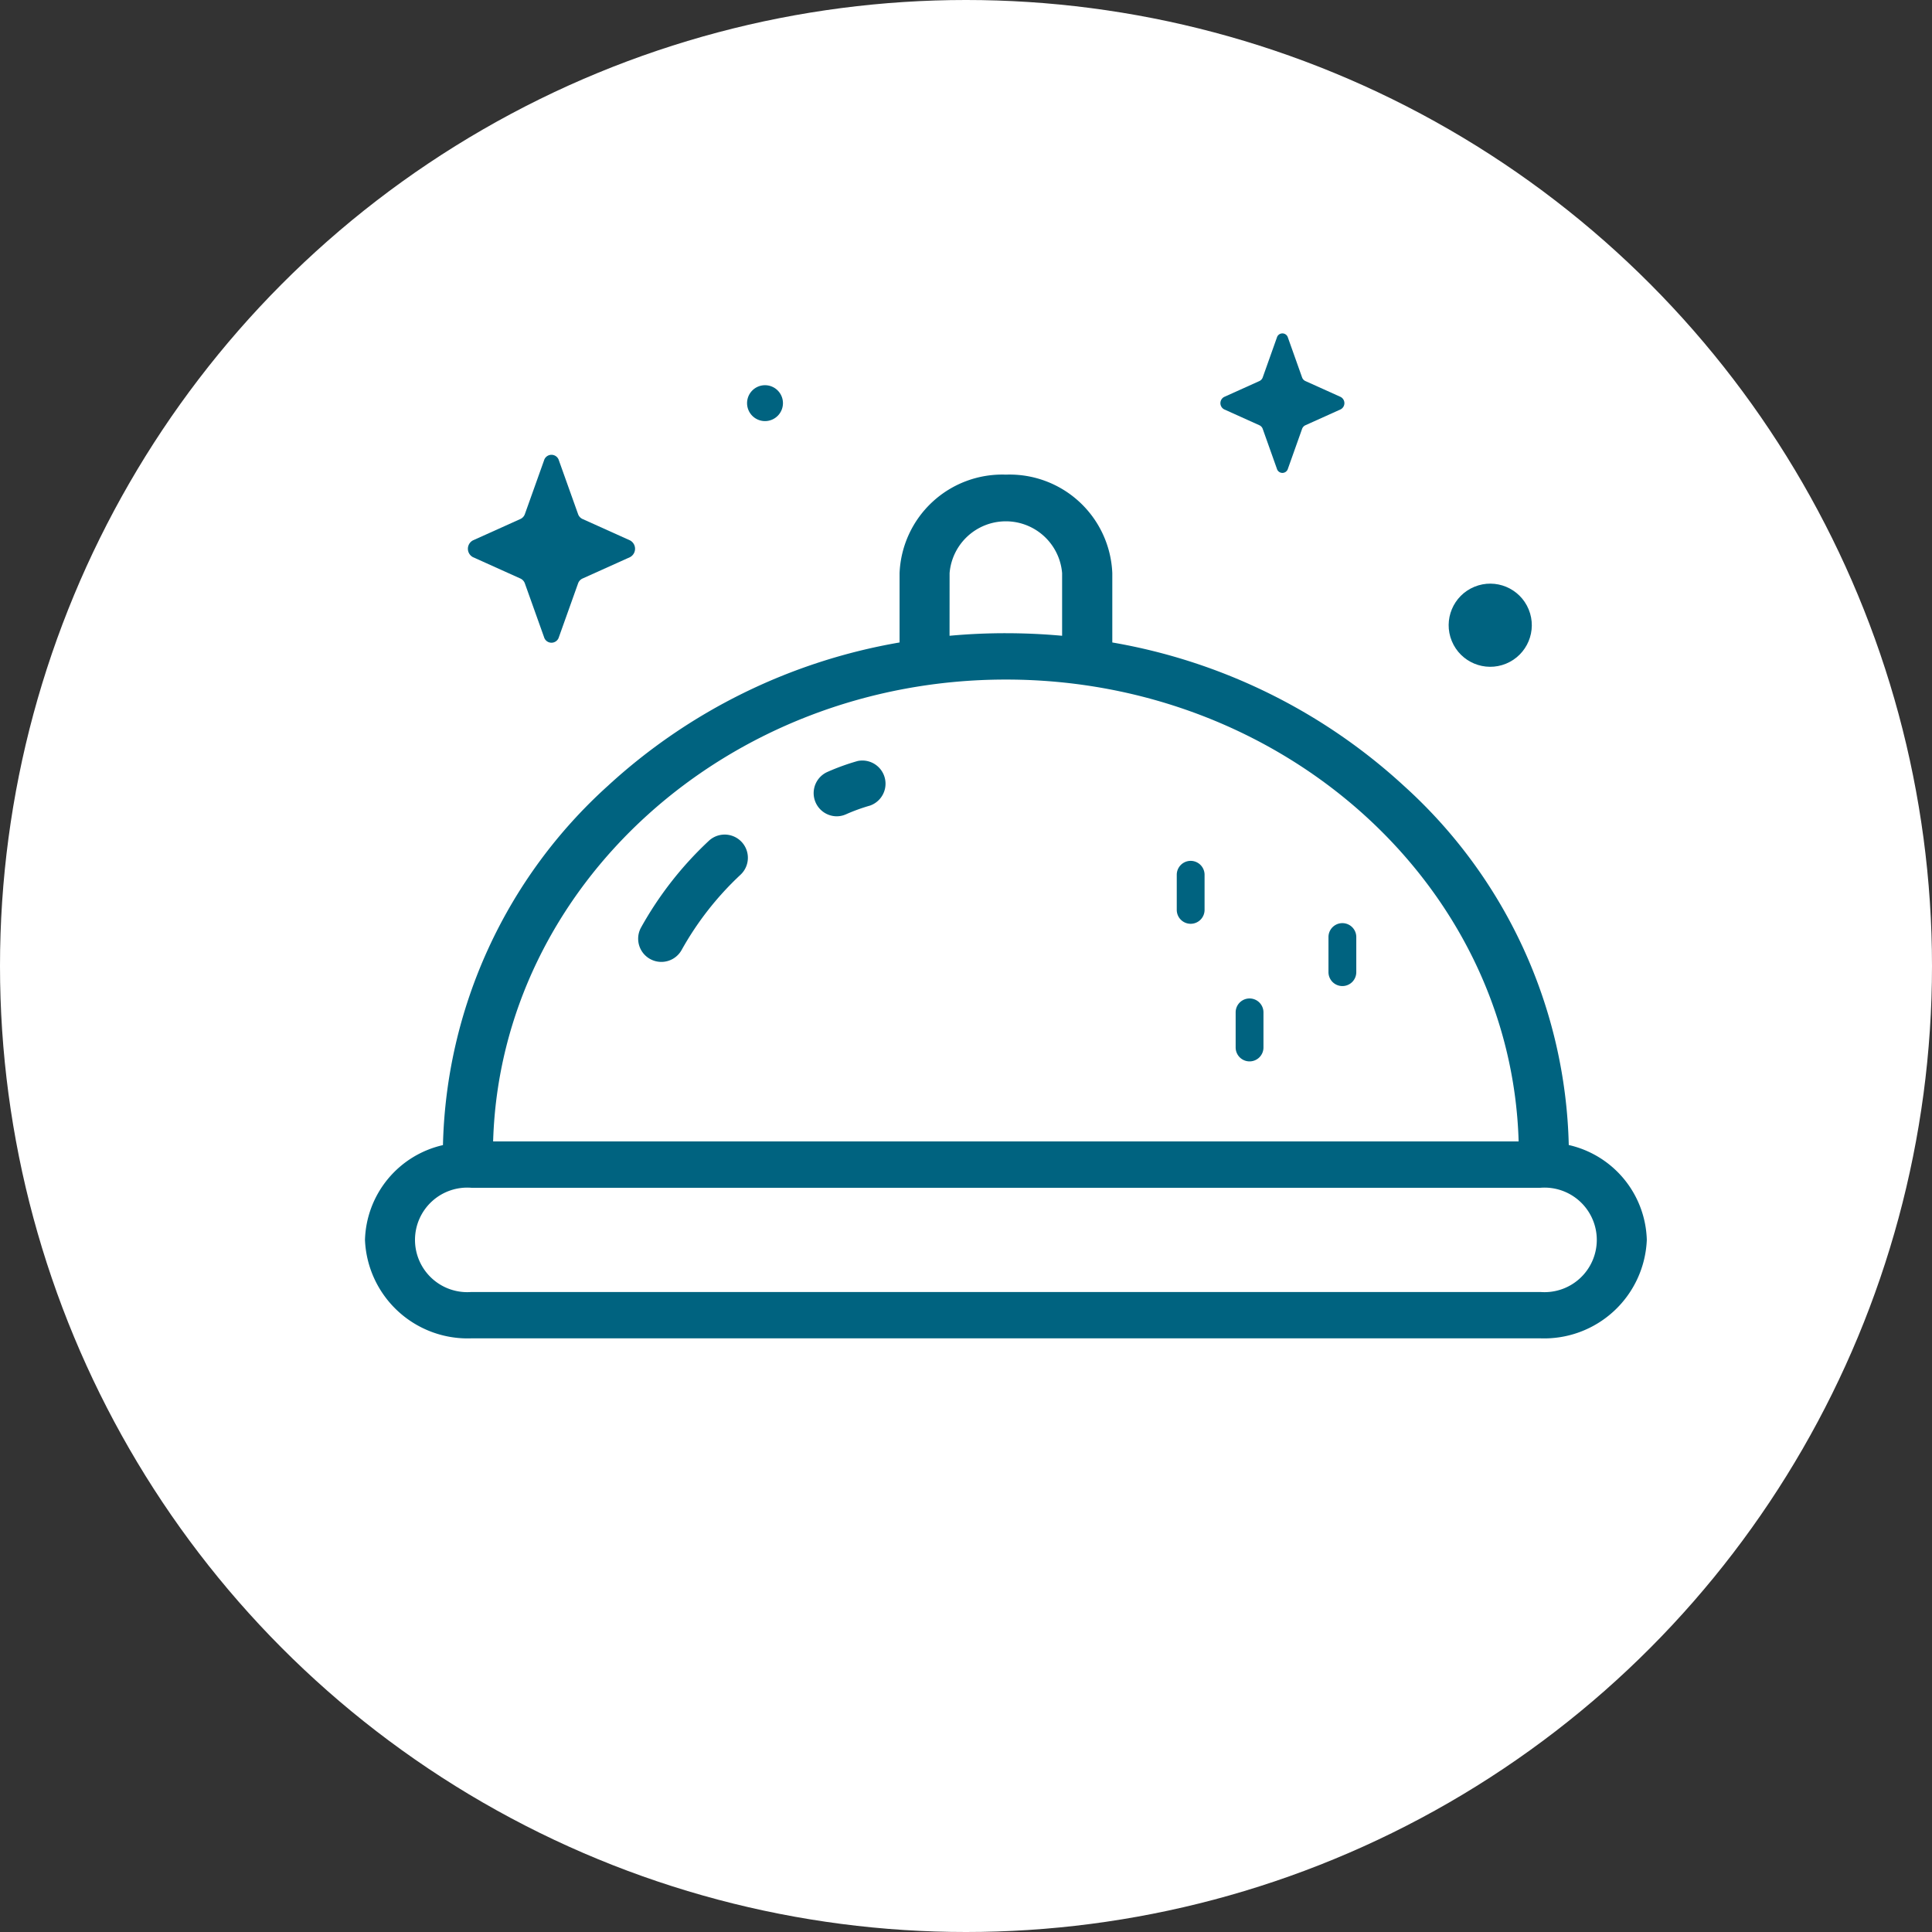 <svg xmlns="http://www.w3.org/2000/svg" width="91" height="91" viewBox="0 0 91 91">
  <rect x="0" y="0" width="91" height="91" fill="#333333" stroke="none"/>
  <g id="Group_2157" data-name="Group 2157" transform="translate(-1121 -1134)">
    <ellipse id="Ellipse_461" data-name="Ellipse 461" cx="45.5" cy="45.5" rx="45.5" ry="45.5" transform="translate(1121 1134)" fill="#fff"/>
    <g id="catering" transform="translate(844 551)">
      <g id="Group_1214" data-name="Group 1214" transform="translate(294.191 598.703)">
        <g id="Group_1212" data-name="Group 1212" transform="translate(0 6.654)">
          <path id="Path_7183" data-name="Path 7183" d="M56.7,131.713A23.53,23.53,0,0,0,48.94,114.8,27.06,27.06,0,0,0,35.2,108.042v-3.267a4.84,4.84,0,0,0-5.01-4.638,4.84,4.84,0,0,0-5.01,4.638v3.267A27.06,27.06,0,0,0,11.435,114.8a23.53,23.53,0,0,0-7.762,16.917A4.718,4.718,0,0,0,0,136.182a4.84,4.84,0,0,0,5.01,4.637H55.366a4.84,4.84,0,0,0,5.01-4.637A4.718,4.718,0,0,0,56.7,131.713ZM27.536,104.776a2.659,2.659,0,0,1,5.3,0v2.951q-1.313-.12-2.651-.121t-2.651.121Zm2.651,5.013c13.1,0,23.8,9.7,24.152,21.755H6.036C6.387,119.493,17.086,109.789,30.188,109.789Zm25.178,28.847H5.01a2.462,2.462,0,1,1,0-4.909H55.366a2.462,2.462,0,1,1,0,4.909Z" transform="translate(0 -100.138)" fill="#006380"/>
          <path id="Path_7184" data-name="Path 7184" d="M324.3,269.751a.655.655,0,0,0,.655-.655v-1.654a.655.655,0,1,0-1.31,0V269.1A.655.655,0,0,0,324.3,269.751Z" transform="translate(-285.409 -248.596)" fill="#006380"/>
          <path id="Path_7185" data-name="Path 7185" d="M384.8,296.621a.655.655,0,0,0,.655-.655v-1.654a.655.655,0,1,0-1.31,0v1.654A.655.655,0,0,0,384.8,296.621Z" transform="translate(-338.763 -272.533)" fill="#006380"/>
          <path id="Path_7186" data-name="Path 7186" d="M347.813,329.117a.655.655,0,0,0,.655-.655v-1.654a.655.655,0,0,0-1.31,0v1.654A.655.655,0,0,0,347.813,329.117Z" transform="translate(-306.148 -301.481)" fill="#006380"/>
          <path id="Path_7187" data-name="Path 7187" d="M109.388,261.441a1.092,1.092,0,0,1-.953-1.623,16.67,16.67,0,0,1,3.192-4.081,1.092,1.092,0,1,1,1.49,1.6,14.49,14.49,0,0,0-2.775,3.547A1.092,1.092,0,0,1,109.388,261.441Z" transform="translate(-95.43 -238.491)" fill="#006380"/>
          <path id="Path_7188" data-name="Path 7188" d="M179.4,225.973a1.092,1.092,0,0,1-.435-2.093,10.767,10.767,0,0,1,1.419-.512,1.092,1.092,0,0,1,.581,2.1,8.631,8.631,0,0,0-1.131.41A1.085,1.085,0,0,1,179.4,225.973Z" transform="translate(-157.176 -209.881)" fill="#006380"/>
        </g>
        <g id="Group_1213" data-name="Group 1213" transform="translate(4.85 0)">
          <path id="Path_7189" data-name="Path 7189" d="M48.016,91.814l-.9,2.521a.4.4,0,0,1-.21.237l-2.24,1.009a.447.447,0,0,0,0,.789l2.24,1.009a.4.4,0,0,1,.21.237l.9,2.521a.364.364,0,0,0,.7,0l.9-2.521a.4.4,0,0,1,.21-.237l2.24-1.009a.447.447,0,0,0,0-.789l-2.24-1.009a.4.4,0,0,1-.21-.237l-.9-2.521a.364.364,0,0,0-.7,0Z" transform="translate(-44.432 -85.831)" fill="#006380"/>
          <path id="Path_7190" data-name="Path 7190" d="M339.318,39.383l-.665,1.87a.3.3,0,0,1-.156.176l-1.662.749a.331.331,0,0,0,0,.586l1.662.749a.3.3,0,0,1,.156.176l.665,1.87a.27.27,0,0,0,.52,0l.665-1.87a.3.3,0,0,1,.156-.176l1.662-.749a.331.331,0,0,0,0-.586l-1.662-.749a.3.3,0,0,1-.156-.176l-.665-1.87A.27.27,0,0,0,339.318,39.383Z" transform="translate(-301.216 -39.185)" fill="#006380"/>
          <circle id="Ellipse_421" data-name="Ellipse 421" cx="1.958" cy="1.958" r="1.958" transform="translate(45.595 12.681) rotate(-22.386)" fill="#006380"/>
          <path id="Path_7191" data-name="Path 7191" d="M153.849,62.391a.845.845,0,1,0,.845-.845A.845.845,0,0,0,153.849,62.391Z" transform="translate(-140.702 -59.105)" fill="#006380"/>
        </g>
      </g>
    </g>
  </g>
</svg>

